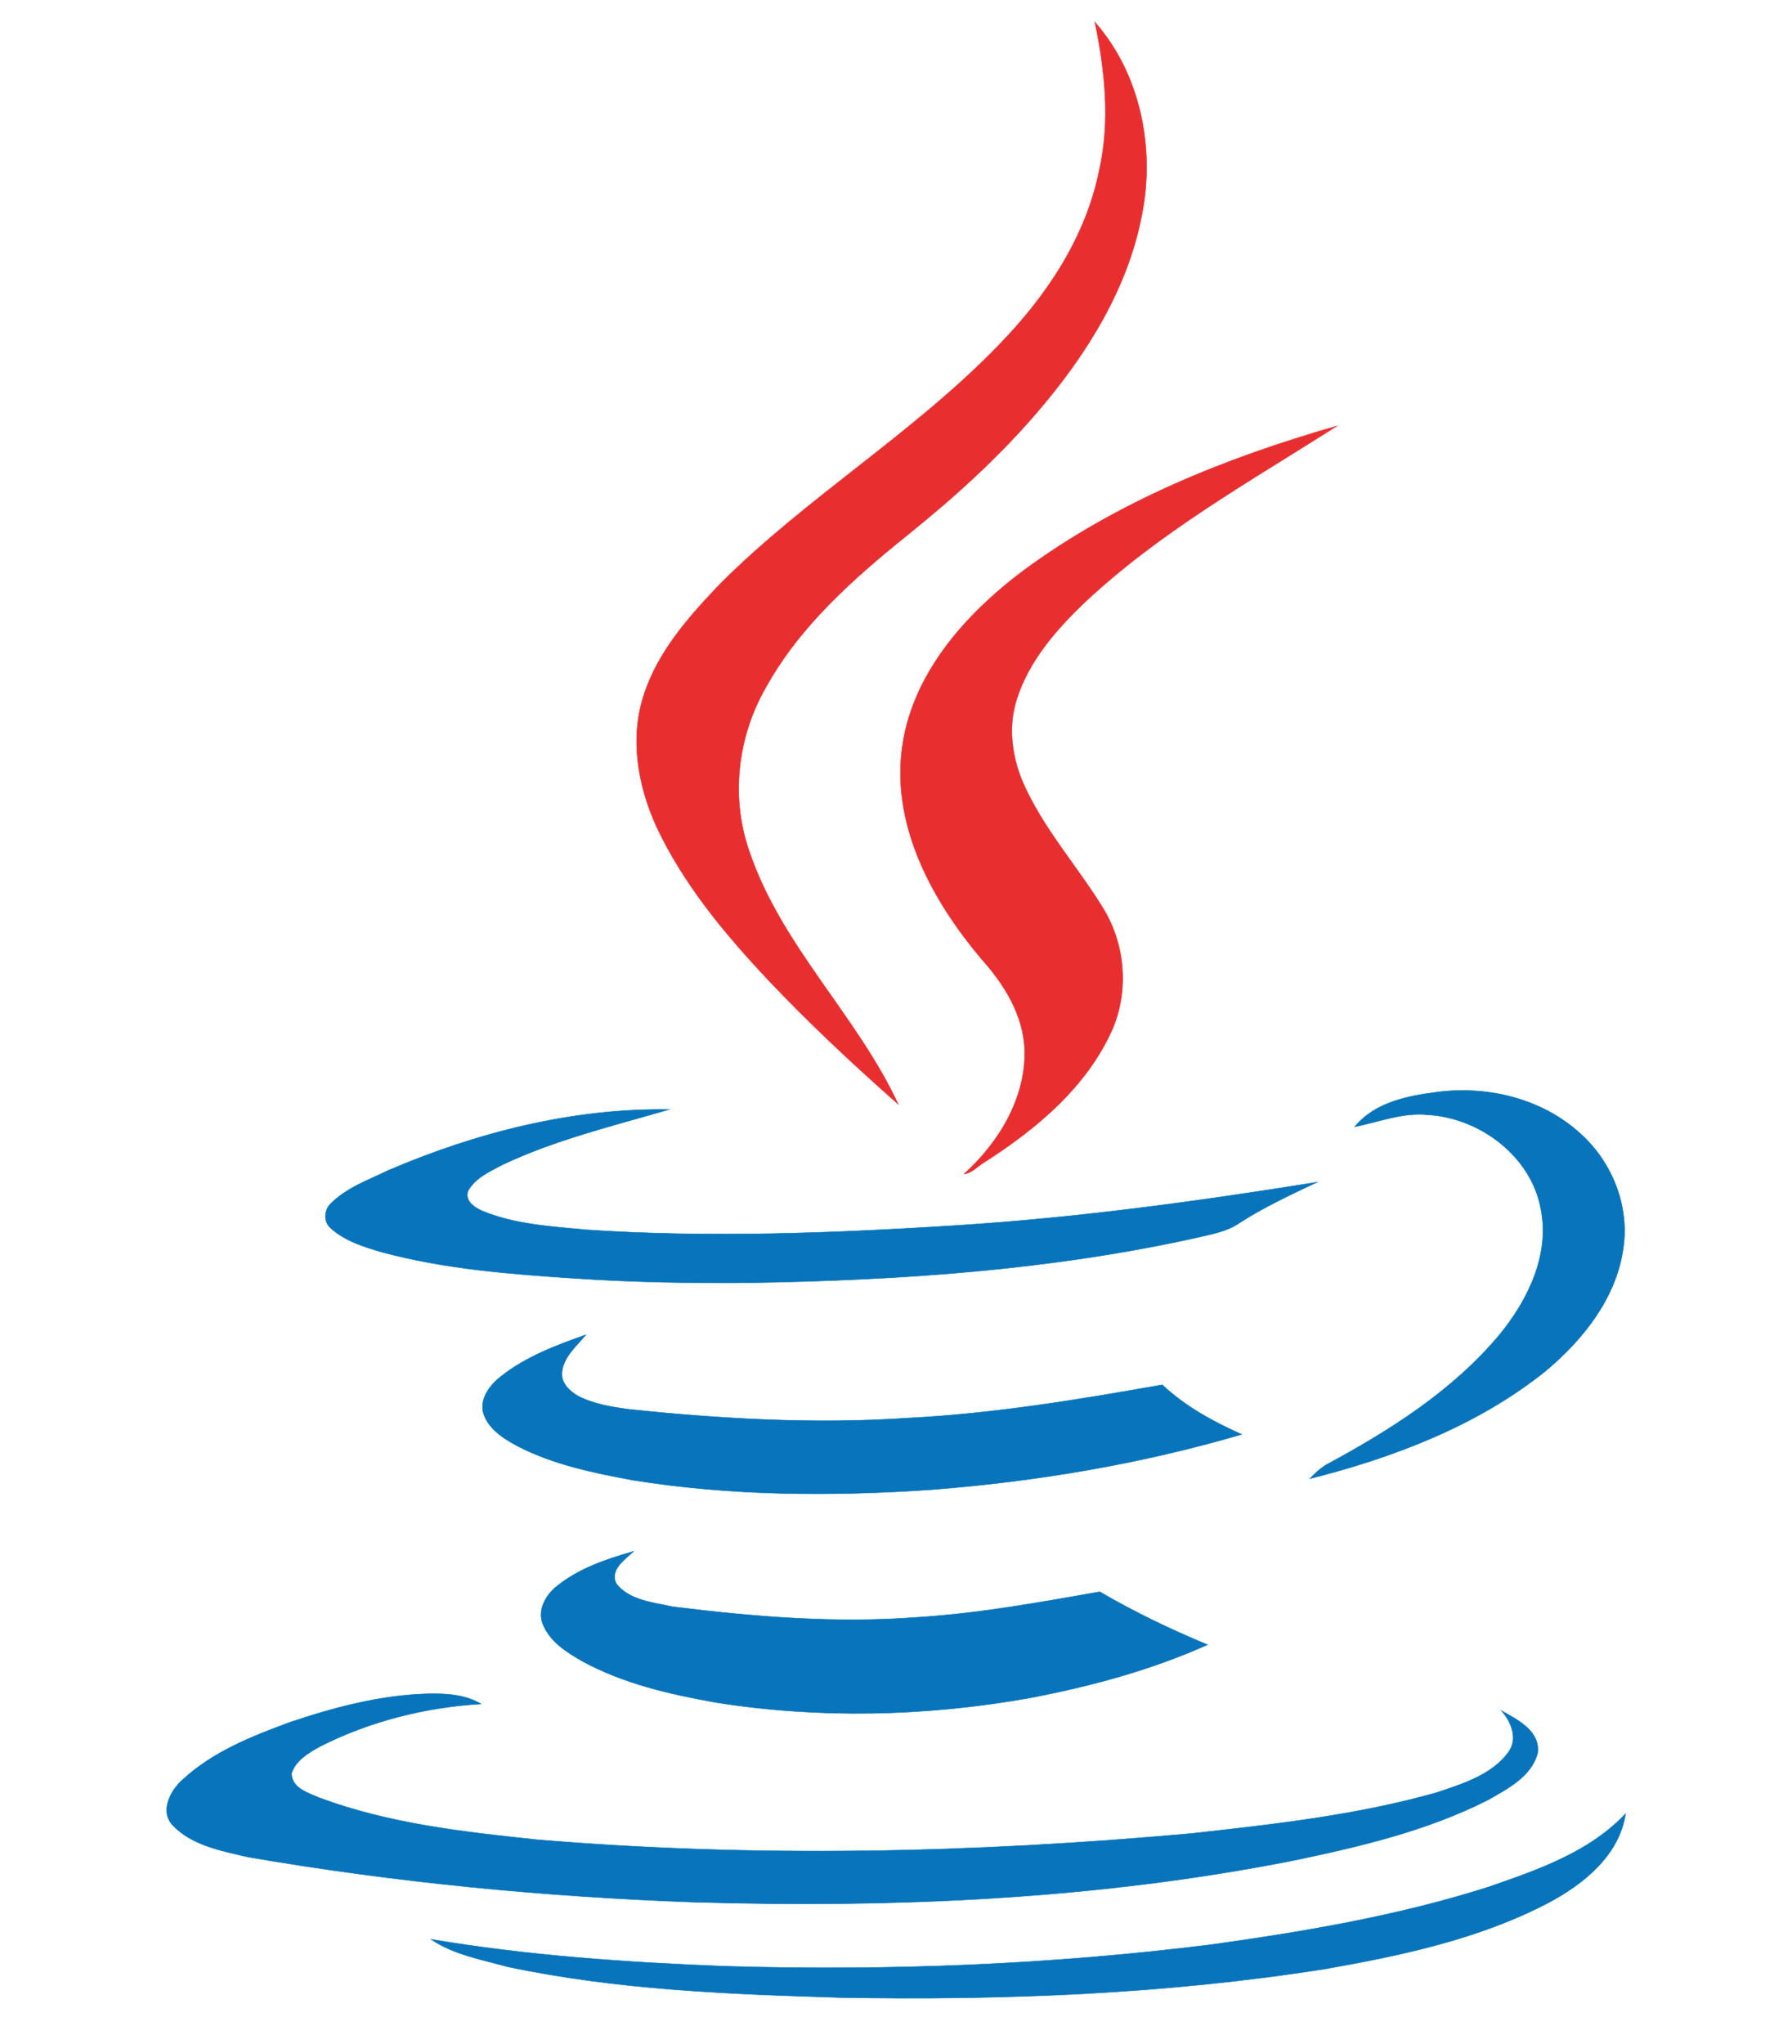 <?xml version="1.0" encoding="utf-8"?>
<!-- Generator: Adobe Illustrator 25.2.0, SVG Export Plug-In . SVG Version: 6.00 Build 0)  -->
<svg version="1.1" id="Layer_1" xmlns="http://www.w3.org/2000/svg" xmlns:xlink="http://www.w3.org/1999/xlink" x="0px" y="0px"
	 viewBox="0 0 372.5 424.6" style="enable-background:new 0 0 372.5 424.6;" xml:space="preserve">
<style type="text/css">
	.st0{fill:#E92E2F;stroke:#E92E2F;stroke-width:9.375000e-02;stroke-miterlimit:10;}
	.st1{fill:#0774BB;stroke:#0774BB;stroke-width:9.375000e-02;stroke-miterlimit:10;}
	.st2{display:none;}
	.st3{display:inline;fill:#E92E2F;stroke:#E92E2F;stroke-width:9.375000e-02;stroke-miterlimit:10;}
	.st4{display:inline;}
</style>
<g>
	<path class="st0" d="M227.6,4.6c9.4,10.7,12.5,26,9.8,39.8c-2.9,15.5-11.5,29.2-21.6,41c-8.1,9.5-17.4,17.9-27.1,25.7
		c-11.3,9.1-22.4,18.9-29.5,31.7c-6,10.4-7.4,23.2-3.3,34.5c6.7,19.4,22.3,33.8,30.8,52.1c-9.4-8.3-18.6-16.9-27.2-26
		c-9-9.6-17.5-19.8-23.1-31.8c-3.8-8.4-5.5-18.2-2.6-27.1c2.9-9.1,9.4-16.4,15.9-23.2c18.1-18.1,40.4-31.4,58.1-49.8
		c9.8-10.1,17.9-22.2,20.7-36.1C230.8,25.2,229.7,14.7,227.6,4.6L227.6,4.6z"/>
	<path class="st0" d="M212.8,118.5c19.4-14.3,42.1-23.4,65.1-30c-18.2,11.6-37.2,22.2-52.9,37.1c-5.7,5.5-11.1,11.8-13.6,19.5
		c-1.9,5.7-1.1,12,1.2,17.4c4.2,9.6,11.3,17.4,16.7,26.2c4.6,7.5,5.4,17.1,1.9,25.2c-5.3,11.9-15.7,20.6-26.5,27.5
		c-1.4,0.8-2.6,2.3-4.3,2.5c7.2-6.5,12.8-15.7,12.6-25.6c-0.2-7.4-4.3-13.9-9.1-19.2c-9.9-11.8-18.2-26.8-16.5-42.7
		C189.1,140.5,200.5,127.7,212.8,118.5L212.8,118.5z"/>
	<path class="st1" d="M281.6,234.1c4.2-5.1,10.9-6.4,17-7.2c10.6-1.4,21.9,1.3,29.9,8.6c6.6,5.9,10.3,15.1,8.9,24
		c-1.5,10.3-8.4,18.9-16.2,25.4c-14.1,11.3-31.5,17.9-48.9,22.3c1-1.1,2.1-2.1,3.4-2.9c13.2-7.1,26.3-15.4,36-27
		c5.9-7.2,10.5-16.6,8.6-26.1c-2-11-12.7-19-23.6-19.6C291.5,231.1,286.6,233.1,281.6,234.1L281.6,234.1z"/>
	<path class="st1" d="M80.6,243.2c18.4-7.9,38.4-13,58.5-12.7c-11.7,3.4-23.7,6.3-34.7,11.5c-2.6,1.4-5.6,2.7-7.1,5.4
		c-0.8,2.1,1.4,3.5,3,4.2c6.8,2.8,14.3,3.2,21.6,3.9c25.6,1.7,51.3,0.7,76.8-0.9c25.2-1.6,50.2-5,75.1-9c-5.5,2.6-11.1,5.2-16.2,8.5
		c-2.6,1.8-5.8,2.3-8.7,3c-30.6,6.8-62,8.9-93.2,9.4c-12.1,0.1-24.1-0.1-36.1-0.9c-13.4-0.9-26.9-1.9-40-5.4
		c-3.8-1.1-7.8-2.3-10.8-5c-1.5-1.2-1.5-3.6-0.2-5C71.9,246.8,76.5,245.2,80.6,243.2L80.6,243.2z"/>
	<path class="st1" d="M104.2,285.9c5.2-4.1,11.4-6.4,17.6-8.6c-2,2.4-4.8,4.7-5,8c-0.1,2.1,1.6,3.7,3.3,4.7c3.3,1.7,7,2.3,10.7,2.8
		c19.2,2,38.6,3.1,58,1.8c17.7-0.9,35.3-3.8,52.8-6.9c4.8,4.5,10.5,7.6,16.5,10.3c-21.1,6.2-42.8,9.8-64.6,11.5
		c-20.6,1.4-41.5,1.3-62-2c-8.1-1.5-16.4-3.2-23.8-7c-3-1.6-6.4-3.7-7.3-7.2C99.8,290.3,102,287.6,104.2,285.9L104.2,285.9z"/>
	<path class="st1" d="M115.8,329.5c4.6-3.7,10.3-5.6,15.9-7.2c-1.8,1.7-5,3.8-3.6,6.7c2.7,3.5,7.7,3.9,11.7,4.8
		c16.9,2.1,34,3.5,50.9,2.2c12.8-0.8,25.4-3.1,37.9-5.3c7.2,4.2,14.7,7.8,22.4,11c-11.8,5.3-24.5,8.7-37.2,11.1
		c-21.4,3.8-43.5,4.3-65,0.9c-9.5-1.7-19.2-3.9-27.8-8.6c-3.3-1.9-6.8-4.1-8.2-7.8C111.7,334.4,113.5,331.3,115.8,329.5L115.8,329.5
		z"/>
	<path class="st1" d="M60.3,357.8c9.2-3.1,18.7-5.6,28.4-5.9c3.9-0.1,7.9,0.1,11.3,2.1c-11.6,0.7-23.2,3.6-33.6,8.9
		c-2.3,1.3-4.9,2.8-5.8,5.5c0,3.1,3.5,4.1,5.8,5.1c14.5,5.4,30,7.1,45.2,8.7c45.3,3.8,90.9,2.8,136.2-1.3
		c17.1-1.9,34.3-3.8,50.9-8.5c5.3-1.8,11.3-3.6,14.8-8.3c2.1-2.8,0.7-6.3-1.4-8.7c3.4,1.9,8.2,4.3,7.5,8.9
		c-1.3,4.8-6.2,7.3-10.2,9.6c-12.8,6.5-26.9,9.8-40.9,12.7c-40.7,8-82.4,9.8-123.8,8.6c-31.2-1.1-62.4-4.1-93.2-9.4
		c-5.5-1.3-11.7-2.4-15.7-6.7c-2.6-3-0.3-7.2,2.2-9.4C44.3,363.9,52.4,360.7,60.3,357.8L60.3,357.8z"/>
	<path class="st1" d="M309.5,392c10.1-3.5,20.9-7.2,28.4-15.2c-1.3,8.7-8.8,14.7-16.2,18.6c-14.2,7.4-30.1,10.8-45.9,13.6
		c-33.4,5.3-67.3,6.6-101.2,6c-23.1-0.7-46.4-1.6-69.1-6.4c-5.4-1.5-11.2-2.5-15.9-5.7c20.2,3.4,40.7,4.8,61.2,5.6
		c33.7,1,67.5-0.3,101-4.5C271.2,401.3,290.7,398,309.5,392L309.5,392z"/>
</g>
<g class="st2">
	<path class="st3" d="M33,540.3c0.1-32.8-0.1-65.6,0.1-98.5c6.8,0.2,13.6,0,20.4,0.2c-0.1,36.7,0,73.5-0.1,110.3
		c-0.2,10.3-0.4,21.1-5.4,30.3c-5.5,9.8-15.3,16.7-25.7,20.7c-3.3-3.6-6.3-7.4-9.6-11l0,0c8.4-4.9,16.8-11.9,18.8-22
		C33.4,560.4,32.8,550.3,33,540.3L33,540.3z"/>
	<path class="st3" d="M72.4,481.3c13.5-5.8,28.5-8.8,43.2-7.2c7.6,0.9,15.5,3.7,20.4,9.8c4.1,5.2,5.6,11.9,5.5,18.4
		c0,22.4,0,44.7,0,67.1c-5,0-10,0-15.1,0c-0.5-3.3-1-6.7-1.4-10.1c-5.7,4.5-11.8,8.8-18.9,10.6c-8.1,2.1-17,1.9-24.9-1.2
		c-6.1-2.5-10.9-8-12.6-14.4c-2.5-9.3-1.2-20.2,5.4-27.7c5.9-6.9,14.8-10.3,23.6-11.9c8.1-1.6,16.4-1.6,24.7-1.6
		c-0.2-6.3,1-13.2-2.6-18.8c-2.9-4.3-8.2-6-13.1-6.3c-10.7-0.9-21.3,1.8-31.4,5.3C74.2,489.3,73.3,485.3,72.4,481.3 M97.2,527.7
		c-4.4,1.4-8.5,4.6-9.7,9.2c-1.4,5.1-1,11.1,2.3,15.4c3.2,4.2,9,5.2,14,4.6c7-0.8,13.1-4.8,18.5-9.1c0-7.5-0.1-14.9,0-22.4
		C113.9,525.4,105.3,524.9,97.2,527.7L97.2,527.7z"/>
	<path class="st3" d="M248.2,481.3c13.6-5.8,28.6-8.9,43.4-7.2c7.4,0.9,15,3.6,19.9,9.4c4.6,5.5,6,12.8,5.9,19.8
		c-0.1,22.1,0.1,44.1-0.2,66.2c-5-0.2-10,0.1-15-0.2c-0.5-3.4-0.9-6.7-1.5-10c-7,6-15.4,10.9-24.9,11.7c-8.7,0.8-18.5-0.3-25.3-6.5
		c-7.1-6.6-8.3-17.3-6.5-26.4c1.7-8.4,8-15.3,15.6-19c11.9-5.8,25.5-6.1,38.5-6c-0.2-6.1,0.9-12.6-2.2-18.1
		c-2.4-4.4-7.5-6.4-12.3-6.9c-11.1-1.2-22.2,1.6-32.6,5.2C250.1,489.3,249.1,485.3,248.2,481.3 M272.7,527.8c-4.2,1.4-8.1,4.6-9.4,9
		c-1.4,5.1-1,11.1,2.2,15.5c3.3,4.3,9.2,5.2,14.3,4.6c6.9-1,13.2-4.8,18.4-9.4c-0.2-7.3-0.1-14.7-0.1-22.1
		C289.6,525.4,280.9,524.9,272.7,527.8L272.7,527.8z"/>
	<path class="st3" d="M152.9,475.3c7,0,14,0,21,0c4.1,13.2,8.1,26.3,12.2,39.5c2.4,8.1,5.4,16.1,7.1,24.4c0.9,3.7,1.7,7.5,2.8,11.1
		c8.6-24.3,15.2-49.4,18.6-75c6.8,0,13.6,0,20.4,0c-5.9,32.4-15.2,64.3-29.2,94.1c-8,0-16,0-24,0C172.2,538,162.5,506.7,152.9,475.3
		L152.9,475.3z"/>
	<g class="st4">
		<path class="st0" d="M321.4,473.4h-2.5v-0.9h6v0.9h-2.5v7.2h-1.1V473.4z"/>
		<path class="st0" d="M332.6,477.1c-0.1-1.1-0.1-2.5-0.1-3.5h0c-0.3,0.9-0.6,2-1,3.1l-1.4,3.9h-0.8l-1.3-3.8
			c-0.4-1.2-0.7-2.2-0.9-3.1h0c0,1-0.1,2.4-0.2,3.6l-0.2,3.5h-1l0.6-8.1h1.3l1.4,3.9c0.3,1,0.6,1.9,0.8,2.7h0
			c0.2-0.8,0.5-1.7,0.9-2.7l1.4-3.9h1.3l0.5,8.1h-1L332.6,477.1z"/>
	</g>
</g>
</svg>
